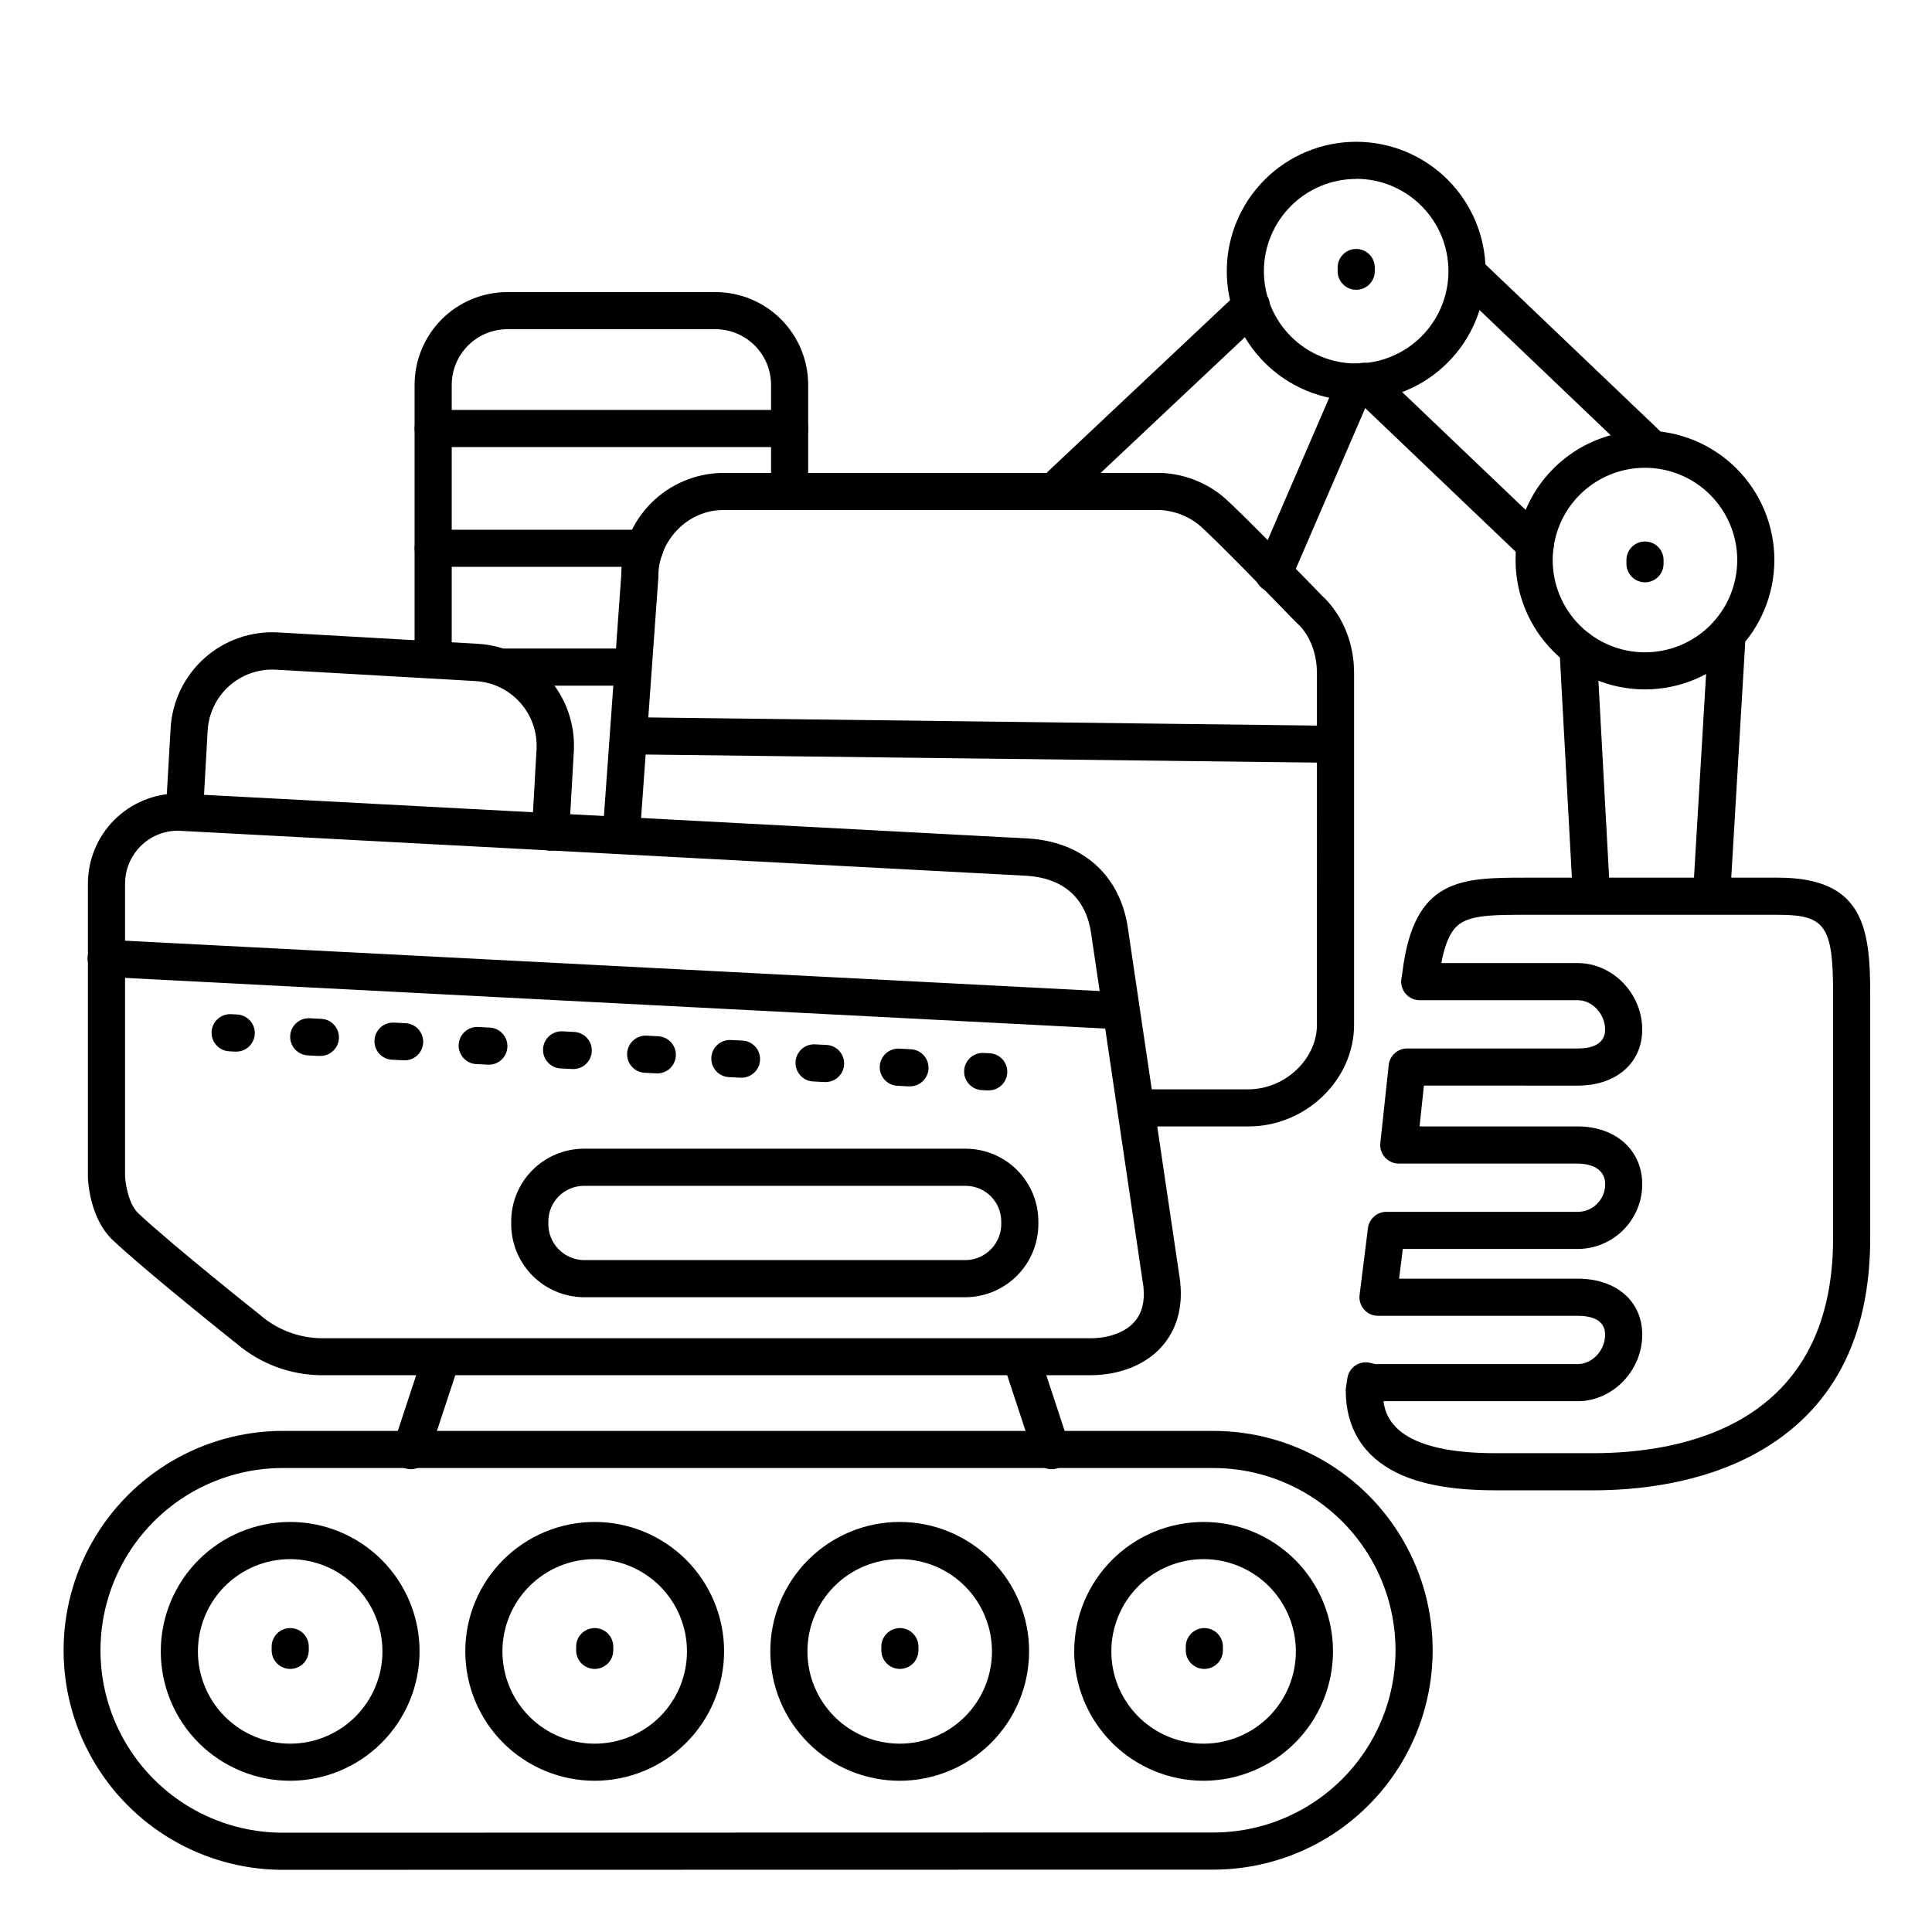 <?xml version="1.0" encoding="UTF-8"?>
<!-- Uploaded to: ICON Repo, www.svgrepo.com, Generator: ICON Repo Mixer Tools -->
<svg fill="#000000" width="800px" height="800px" version="1.1" viewBox="144 144 512 512" xmlns="http://www.w3.org/2000/svg">
 <g>
  <path d="m438.8 416.66h-0.254l-266.66-13.777v0.004c-2.719-0.141-4.809-2.461-4.664-5.176 0.141-2.719 2.457-4.809 5.176-4.664l266.66 13.777v-0.004c2.715 0.07 4.863 2.328 4.797 5.043-0.07 2.719-2.328 4.867-5.043 4.797z"/>
  <path d="m597.61 385.57h-0.297 0.004c-2.715-0.164-4.777-2.496-4.617-5.207l3.938-66.281c0.16-2.719 2.492-4.789 5.211-4.629 2.715 0.16 4.789 2.492 4.629 5.207l-3.938 66.293c-0.16 2.602-2.324 4.625-4.93 4.617z"/>
  <path d="m565.7 385.24c-2.617 0.004-4.777-2.043-4.918-4.652l-3.504-64.473c-0.145-2.719 1.938-5.039 4.656-5.188 2.715-0.145 5.039 1.938 5.184 4.656l3.504 64.473c0.145 2.711-1.934 5.027-4.644 5.176z"/>
  <path d="m474.86 442.52h-27.121c-2.719 0-4.918-2.199-4.918-4.918s2.199-4.922 4.918-4.922h27.117c9.664 0 18.145-7.988 18.145-17.102l0.004-93.145c0-8.789-5-13.039-5.059-13.078-0.059-0.039-0.316-0.277-0.461-0.422-5.902-6.082-21.941-22.633-25.91-25.969-2.844-2.227-6.293-3.547-9.898-3.789h-116.11c-9.258 0-17.094 8.02-17.094 17.504v0.355l-4.922 68.508h0.004c-0.195 2.719-2.559 4.762-5.273 4.566-2.719-0.195-4.762-2.559-4.566-5.273l4.922-68.34h-0.004c0-7.164 2.828-14.035 7.871-19.121 5.043-5.086 11.891-7.977 19.051-8.039h116.3c5.883 0.273 11.523 2.422 16.098 6.133 4.981 4.231 24.402 24.336 26.469 26.48 1.594 1.418 8.422 8.207 8.422 20.488v93.145c0.004 14.602-12.809 26.938-27.98 26.938z"/>
  <path d="m220.91 615.92c-9.094 0.004-17.82-3.609-24.254-10.039-6.434-6.43-10.047-15.152-10.047-24.246-0.004-9.098 3.609-17.82 10.039-24.254 6.43-6.43 15.152-10.043 24.25-10.047 9.094 0 17.816 3.613 24.25 10.043 6.43 6.434 10.043 15.156 10.043 24.25-0.008 9.09-3.625 17.805-10.051 24.234s-15.141 10.047-24.23 10.059zm0-58.734c-6.488-0.004-12.707 2.57-17.297 7.156-4.586 4.586-7.164 10.805-7.164 17.293-0.004 6.484 2.574 12.707 7.16 17.293 4.586 4.586 10.809 7.164 17.293 7.164 6.488-0.004 12.707-2.582 17.293-7.168 4.586-4.59 7.16-10.809 7.156-17.297-0.008-6.481-2.586-12.691-7.168-17.273-4.582-4.582-10.793-7.16-17.273-7.168z"/>
  <path d="m301.6 615.92c-9.094 0-17.816-3.613-24.246-10.043-6.434-6.434-10.047-15.152-10.047-24.25 0-9.094 3.613-17.816 10.047-24.246 6.43-6.434 15.152-10.047 24.246-10.047s17.816 3.613 24.25 10.047c6.43 6.43 10.043 15.152 10.043 24.246-0.012 9.094-3.625 17.809-10.055 24.238-6.43 6.43-15.145 10.043-24.238 10.055zm0-58.734c-6.484 0-12.707 2.578-17.293 7.164-4.582 4.586-7.16 10.805-7.16 17.293 0.004 6.484 2.578 12.703 7.168 17.289 4.586 4.586 10.805 7.16 17.293 7.16 6.484-0.004 12.703-2.582 17.289-7.168 4.586-4.59 7.16-10.809 7.156-17.297-0.004-6.481-2.582-12.699-7.168-17.281-4.586-4.582-10.801-7.156-17.285-7.16z"/>
  <path d="m382.48 615.92c-9.098 0.012-17.828-3.59-24.27-10.016-6.441-6.426-10.066-15.145-10.074-24.242s3.598-17.828 10.027-24.266c6.43-6.438 15.152-10.059 24.25-10.062 9.098-0.004 17.824 3.609 24.258 10.039 6.438 6.434 10.051 15.156 10.051 24.254-0.012 9.086-3.621 17.793-10.039 24.219-6.418 6.43-15.121 10.051-24.203 10.074zm0-58.734c-6.488-0.012-12.719 2.555-17.312 7.133-4.598 4.582-7.184 10.801-7.191 17.289-0.008 6.488 2.566 12.715 7.148 17.309 4.586 4.59 10.809 7.172 17.297 7.176 6.488 0 12.711-2.574 17.297-7.164 4.59-4.586 7.168-10.812 7.164-17.301-0.004-6.473-2.578-12.68-7.152-17.262s-10.777-7.164-17.25-7.18z"/>
  <path d="m462.98 615.92c-9.098 0.004-17.82-3.609-24.254-10.039-6.434-6.43-10.047-15.152-10.051-24.246 0-9.098 3.609-17.82 10.043-24.254 6.43-6.43 15.152-10.043 24.246-10.047 9.098 0 17.82 3.613 24.25 10.043 6.434 6.434 10.047 15.156 10.047 24.25-0.012 9.09-3.625 17.805-10.051 24.234-6.43 6.43-15.141 10.047-24.23 10.059zm0-58.734c-6.488-0.004-12.711 2.57-17.297 7.156-4.59 4.586-7.168 10.805-7.168 17.293 0 6.484 2.574 12.707 7.164 17.293 4.586 4.586 10.805 7.164 17.293 7.164 6.484-0.004 12.707-2.582 17.293-7.168 4.582-4.59 7.16-10.809 7.156-17.297-0.008-6.481-2.586-12.691-7.168-17.273-4.582-4.582-10.797-7.16-17.273-7.168z"/>
  <path d="m252.88 533.36c-0.523 0.004-1.047-0.082-1.543-0.246-1.242-0.406-2.266-1.293-2.856-2.461-0.586-1.164-0.684-2.516-0.273-3.758l7.871-23.871c0.852-2.582 3.633-3.984 6.215-3.133 2.582 0.848 3.984 3.633 3.133 6.215l-7.871 23.883v-0.004c-0.668 2.016-2.551 3.379-4.676 3.375z"/>
  <path d="m422.69 533.36c-2.125 0.004-4.008-1.359-4.676-3.375l-7.871-23.883v0.004c-0.41-1.242-0.309-2.594 0.277-3.758 0.59-1.164 1.617-2.051 2.856-2.457 2.582-0.852 5.363 0.551 6.215 3.133l7.871 23.871c0.496 1.5 0.242 3.148-0.684 4.43-0.926 1.277-2.41 2.039-3.988 2.035z"/>
  <path d="m432.92 508.45h-203.8c-8.164-0.078-16.043-3.004-22.285-8.266-2.055-1.645-24.434-19.492-32.965-27.551-6.09-5.766-6.543-15.625-6.574-16.727v-77.738c0.008-6.332 2.523-12.402 7-16.883 4.481-4.477 10.551-6.996 16.883-7h0.254l224.95 11.918c14.367 0.828 24.246 9.535 26.449 23.281l13.938 94.16c0.004 0.062 0.004 0.129 0 0.195 0.727 6.769-0.984 12.664-4.922 17.055-4.281 4.809-11.188 7.555-18.934 7.555zm-255.78-52.773c0.07 1.801 0.855 7.312 3.492 9.84 8.453 7.988 32.215 26.914 32.473 27.098l0.305 0.266v0.004c4.445 3.652 9.996 5.684 15.746 5.766h203.77c4.922 0 9.199-1.555 11.641-4.262 2.035-2.273 2.863-5.41 2.461-9.34l-13.914-94.012c-0.984-6.394-4.852-14.238-17.258-14.957l-224.8-11.941c-7.703 0.074-13.906 6.336-13.914 14.039z"/>
  <path d="m400 487.78h-101.36c-5.137-0.062-10.043-2.16-13.637-5.836-3.594-3.676-5.582-8.625-5.531-13.766v-0.383c-0.023-5.109 1.984-10.02 5.578-13.652 3.594-3.633 8.48-5.691 13.59-5.723h101.36c5.109 0.031 10 2.09 13.594 5.719 3.598 3.633 5.606 8.543 5.582 13.656v0.383c0.051 5.141-1.941 10.09-5.535 13.766-3.594 3.676-8.5 5.773-13.641 5.836zm-101.35-29.52h-0.004c-5.203 0.062-9.375 4.328-9.328 9.535v0.383c-0.109 5.269 4.062 9.633 9.328 9.762h101.36c5.269-0.125 9.445-4.488 9.336-9.762v-0.383c0.043-5.207-4.129-9.473-9.336-9.535z"/>
  <path d="m497.41 346.15h-0.059l-186.62-2.242c-1.305-0.016-2.547-0.551-3.461-1.484-0.91-0.934-1.414-2.191-1.398-3.496 0.031-2.715 2.262-4.891 4.981-4.859l186.61 2.273c2.715 0.016 4.906 2.231 4.891 4.949s-2.234 4.906-4.949 4.891z"/>
  <path d="m289.88 369.43h-0.285c-2.711-0.152-4.785-2.473-4.637-5.184l1.23-21.648c0.254-4.543-1.305-9-4.336-12.395-3.027-3.394-7.277-5.445-11.82-5.711l-52.898-3.019c-4.543-0.266-9.008 1.289-12.402 4.32-3.394 3.027-5.449 7.281-5.703 11.824l-1.16 20.574-0.004 0.004c-0.152 2.715-2.481 4.793-5.199 4.637-2.719-0.152-4.793-2.481-4.641-5.199l1.184-20.613c0.406-7.156 3.644-13.859 8.996-18.625 5.352-4.769 12.383-7.211 19.539-6.793l52.898 3.012c7.144 0.414 13.836 3.648 18.602 8.988 4.766 5.34 7.223 12.352 6.824 19.496l-1.238 21.648c-0.125 2.637-2.309 4.703-4.949 4.684z"/>
  <path d="m579.94 326.7c-9.094 0.004-17.82-3.609-24.25-10.039-6.434-6.43-10.051-15.152-10.051-24.25 0-9.094 3.613-17.82 10.043-24.25 6.434-6.434 15.156-10.047 24.254-10.047 9.094 0.004 17.816 3.617 24.25 10.051 6.43 6.434 10.039 15.156 10.039 24.254-0.012 9.09-3.625 17.801-10.055 24.23-6.426 6.426-15.141 10.043-24.23 10.051zm0-58.734c-6.484-0.004-12.707 2.57-17.293 7.156-4.586 4.586-7.164 10.805-7.168 17.289 0 6.488 2.574 12.707 7.16 17.293 4.582 4.59 10.805 7.164 17.289 7.168 6.484 0 12.707-2.574 17.293-7.16 4.586-4.586 7.164-10.809 7.164-17.293-0.008-6.481-2.582-12.699-7.164-17.281-4.582-4.586-10.797-7.164-17.281-7.172z"/>
  <path d="m503.41 250.16c-9.094 0.004-17.82-3.609-24.254-10.039s-10.047-15.152-10.047-24.25 3.613-17.82 10.043-24.25c6.434-6.434 15.156-10.047 24.254-10.047 9.094 0.004 17.816 3.617 24.25 10.051 6.43 6.434 10.039 15.156 10.039 24.254-0.012 9.09-3.629 17.801-10.055 24.23-6.426 6.426-15.141 10.039-24.23 10.051zm0-58.734c-6.484-0.004-12.707 2.57-17.293 7.156-4.59 4.586-7.168 10.805-7.168 17.289-0.004 6.484 2.574 12.707 7.16 17.293 4.582 4.586 10.805 7.164 17.289 7.168 6.484 0 12.707-2.578 17.293-7.164s7.164-10.805 7.164-17.289c0.004-6.488-2.566-12.715-7.152-17.309-4.582-4.594-10.805-7.176-17.293-7.184z"/>
  <path d="m423.3 279.15c-2.019 0-3.832-1.23-4.574-3.106-0.746-1.875-0.27-4.012 1.199-5.394l52.223-49.141h-0.004c0.941-0.938 2.223-1.457 3.551-1.434 1.332 0.02 2.594 0.578 3.504 1.547 0.91 0.969 1.391 2.262 1.332 3.59s-0.652 2.574-1.645 3.457l-52.223 49.145c-0.91 0.855-2.113 1.336-3.363 1.336z"/>
  <path d="m481.48 300.92c-1.66 0-3.207-0.836-4.113-2.227-0.91-1.387-1.059-3.141-0.395-4.66l21.914-50.734c1.086-2.496 3.992-3.637 6.484-2.551 2.496 1.09 3.637 3.992 2.551 6.484l-21.914 50.754v0.004c-0.793 1.789-2.57 2.941-4.527 2.93z"/>
  <path d="m550.86 293.29c-1.262 0-2.481-0.488-3.394-1.359l-45.266-43.207c-0.996-0.887-1.586-2.141-1.641-3.477-0.055-1.332 0.434-2.629 1.355-3.594 0.922-0.965 2.195-1.516 3.527-1.523 1.336-0.008 2.617 0.523 3.551 1.48l45.266 43.199-0.004-0.004c1.457 1.387 1.922 3.523 1.176 5.391-0.75 1.867-2.559 3.094-4.57 3.094z"/>
  <path d="m580.26 266.45c-1.266-0.004-2.481-0.492-3.394-1.367l-46.75-44.613c-0.996-0.891-1.59-2.144-1.645-3.477-0.051-1.332 0.438-2.629 1.359-3.594 0.918-0.965 2.195-1.516 3.527-1.523 1.336-0.008 2.613 0.523 3.547 1.477l46.75 44.613v0.004c1.457 1.387 1.922 3.519 1.176 5.391-0.75 1.867-2.559 3.09-4.57 3.09z"/>
  <path d="m566.17 538.95h-25.859c-11.219 0-19.777-1.523-26.164-4.656-8.855-4.34-13.512-11.887-13.512-21.816v0.004c0-0.242 0.02-0.488 0.051-0.73l0.383-2.527c0.195-1.328 0.93-2.519 2.027-3.297 1.102-0.773 2.469-1.066 3.789-0.805 0.355 0.07 0.707 0.156 1.074 0.254 0.168 0 0.324 0.09 0.492 0.117h53.668c3.856 0 7.254-3.633 7.254-7.773 0-4.144-3.938-5.019-7.254-5.019l-52.895 0.004c-1.418 0.008-2.769-0.594-3.715-1.652-0.941-1.059-1.379-2.473-1.203-3.879l2.215-17.711h-0.004c0.312-2.477 2.426-4.332 4.922-4.312h50.695c4.019-0.02 7.262-3.289 7.254-7.309 0-5.078-5.559-5.481-7.254-5.481l-47.41-0.004c-1.398 0.008-2.738-0.578-3.676-1.617-0.941-1.039-1.391-2.43-1.242-3.824l2.215-20.664h-0.004c0.27-2.512 2.394-4.41 4.922-4.398h45.176c3.305 0 7.254-0.867 7.254-5.008 0-4.144-3.394-7.785-7.254-7.785l-41.871 0.004c-1.441 0-2.809-0.633-3.742-1.727-0.938-1.098-1.344-2.551-1.117-3.973l0.254-1.586c3.039-25.199 15.617-25.18 32.945-25.191h66.617c22.633 0 24.422 13.363 24.422 30.82v64.746c0 26.715-10.164 45.875-30.188 56.934-14.77 8.152-31.684 9.863-43.266 9.863zm-55.547-23.617c0.699 5.434 4.922 13.777 29.688 13.777h25.859c23.754 0 63.617-7.398 63.617-56.953v-64.746c0-18.035-2.047-20.98-14.582-20.98h-66.621c-7.617 0-13.629 0-17.062 1.969-1.898 1.082-4.164 3.336-5.551 10.824h36.141c9.258 0 17.094 8.07 17.094 17.625 0 8.855-6.887 14.848-17.094 14.848l-40.754-0.004-1.16 10.824h41.918c10.055 0 17.094 6.297 17.094 15.32v0.004c0 4.535-1.801 8.891-5.004 12.105-3.203 3.215-7.551 5.027-12.09 5.043h-46.355l-0.984 7.871h47.34c10.223 0 17.094 5.973 17.094 14.859 0 9.543-7.871 17.613-17.094 17.613z"/>
  <path d="m218.26 639.52c-20.598-0.266-39.516-11.41-49.738-29.293-10.223-17.887-10.223-39.844 0-57.73 10.223-17.883 29.141-29.027 49.738-29.293h247.27c20.77 0 39.965 11.078 50.348 29.066 10.387 17.988 10.387 40.148 0 58.133-10.383 17.988-29.578 29.07-50.348 29.07zm0-106.48v0.004c-17.098 0.242-32.793 9.504-41.273 24.355-8.48 14.852-8.48 33.074 0 47.926s24.176 24.113 41.273 24.355l247.27-0.051v0.004c17.258 0 33.199-9.207 41.828-24.148 8.625-14.941 8.625-33.352 0-48.297-8.629-14.941-24.57-24.145-41.828-24.145z"/>
  <path d="m220.91 586.28c-2.719 0-4.922-2.203-4.922-4.922v-0.984c0-2.715 2.203-4.918 4.922-4.918s4.918 2.203 4.918 4.918v0.984c0 1.305-0.516 2.559-1.438 3.481-0.926 0.922-2.176 1.441-3.481 1.441z"/>
  <path d="m301.6 586.28c-2.715 0-4.918-2.203-4.918-4.922v-0.984c0-2.715 2.203-4.918 4.918-4.918 2.719 0 4.922 2.203 4.922 4.918v0.984c0 1.305-0.52 2.559-1.441 3.481s-2.176 1.441-3.481 1.441z"/>
  <path d="m382.48 586.28c-2.719 0-4.922-2.203-4.922-4.922v-0.984c0-2.715 2.203-4.918 4.922-4.918 2.715 0 4.918 2.203 4.918 4.918v0.984c0 1.305-0.516 2.559-1.441 3.481-0.922 0.922-2.172 1.441-3.477 1.441z"/>
  <path d="m463.16 586.28c-2.715 0-4.918-2.203-4.918-4.922v-0.984c0-2.715 2.203-4.918 4.918-4.918 2.719 0 4.922 2.203 4.922 4.918v0.984c0 1.305-0.52 2.559-1.441 3.481s-2.176 1.441-3.481 1.441z"/>
  <path d="m503.41 220.8c-2.715 0-4.918-2.203-4.918-4.918v-0.984c0-2.719 2.203-4.922 4.918-4.922 2.719 0 4.922 2.203 4.922 4.922v0.984c0 1.305-0.52 2.555-1.441 3.477-0.922 0.926-2.176 1.441-3.481 1.441z"/>
  <path d="m579.94 298.32c-2.715 0-4.918-2.203-4.918-4.918v-0.984c0-2.719 2.203-4.922 4.918-4.922 2.719 0 4.922 2.203 4.922 4.922v0.984c0 1.305-0.52 2.555-1.441 3.477-0.922 0.926-2.176 1.441-3.481 1.441z"/>
  <path d="m258.79 323.74c-2.715 0-4.918-2.203-4.918-4.922v-72.816 0.004c0-6.527 2.59-12.785 7.203-17.398s10.871-7.203 17.395-7.203h55.105c6.523 0 12.781 2.59 17.395 7.203 4.613 4.613 7.207 10.871 7.207 17.398v27.18-0.004c0 2.719-2.203 4.922-4.922 4.922-2.715 0-4.918-2.203-4.918-4.922v-27.176c0-3.918-1.555-7.672-4.324-10.438-2.769-2.769-6.523-4.324-10.438-4.324h-55.105c-3.914 0-7.668 1.555-10.434 4.324-2.769 2.766-4.324 6.519-4.324 10.438v72.816-0.004c0 1.309-0.52 2.559-1.441 3.481-0.922 0.922-2.176 1.441-3.481 1.441z"/>
  <path d="m353.26 262.48h-94.465c-2.715 0-4.918-2.203-4.918-4.922 0-2.715 2.203-4.918 4.918-4.918h94.465c2.719 0 4.922 2.203 4.922 4.918 0 2.719-2.203 4.922-4.922 4.922z"/>
  <path d="m314.89 294.22h-56.09 0.004c-2.719 0-4.922-2.203-4.922-4.922 0-2.715 2.203-4.918 4.922-4.918h56.09-0.004c2.719 0 4.922 2.203 4.922 4.918 0 2.719-2.203 4.922-4.922 4.922z"/>
  <path d="m311.76 325.71h-33.781c-2.715 0-4.918-2.203-4.918-4.922 0-2.715 2.203-4.918 4.918-4.918h33.781c2.719 0 4.922 2.203 4.922 4.918 0 2.719-2.203 4.922-4.922 4.922z"/>
  <path d="m206.48 422.69h-0.254l-1.477-0.078-0.004-0.004c-2.715-0.137-4.809-2.453-4.668-5.168 0.137-2.719 2.453-4.809 5.172-4.672l1.477 0.078h-0.004c2.719 0.07 4.867 2.328 4.801 5.047-0.07 2.715-2.328 4.863-5.043 4.797z"/>
  <path d="m385.02 431.9h-0.254l-2.953-0.156h-0.004c-2.715-0.141-4.805-2.457-4.664-5.176 0.145-2.719 2.461-4.805 5.176-4.664l2.953 0.148c2.719 0.07 4.863 2.328 4.793 5.047-0.07 2.719-2.332 4.863-5.047 4.793zm-22.316-1.152h-0.254l-2.953-0.148-0.004 0.004c-2.715-0.141-4.805-2.461-4.664-5.176 0.141-2.719 2.461-4.805 5.176-4.664l2.902 0.148c2.719 0.066 4.867 2.324 4.797 5.043-0.066 2.715-2.324 4.863-5.043 4.797zm-22.316-1.152h-0.254l-2.953-0.148-0.004 0.004c-2.719-0.137-4.809-2.453-4.668-5.172 0.137-2.715 2.453-4.805 5.168-4.668l2.953 0.148c2.719 0.066 4.867 2.324 4.797 5.043-0.066 2.715-2.324 4.863-5.043 4.797zm-22.316-1.152h-0.254l-2.953-0.148-0.004 0.004c-2.719-0.137-4.809-2.453-4.668-5.168 0.137-2.719 2.453-4.809 5.168-4.672l2.953 0.156v0.004c2.719 0.066 4.863 2.324 4.797 5.043-0.066 2.715-2.324 4.863-5.043 4.797zm-22.316-1.152h-0.266l-2.902-0.148-0.004 0.008c-2.719-0.141-4.809-2.453-4.672-5.172 0.141-2.719 2.457-4.809 5.172-4.668l2.953 0.156c2.715 0.066 4.863 2.324 4.797 5.043-0.066 2.719-2.324 4.863-5.043 4.797zm-22.328-1.152h-0.254l-2.953-0.148-0.004 0.008c-2.719-0.141-4.805-2.457-4.664-5.176 0.141-2.719 2.457-4.805 5.176-4.664l2.953 0.156c2.715 0.07 4.859 2.332 4.789 5.047-0.07 2.719-2.328 4.863-5.047 4.793zm-22.316-1.152h-0.254l-2.953-0.148-0.004 0.008c-2.719-0.141-4.809-2.457-4.664-5.176 0.141-2.715 2.457-4.805 5.176-4.664l2.953 0.148h-0.004c2.719 0.07 4.863 2.332 4.793 5.047-0.07 2.719-2.328 4.863-5.047 4.793zm-22.332-1.145h-0.254l-2.953-0.156c-2.719-0.141-4.809-2.453-4.668-5.172 0.137-2.715 2.453-4.809 5.168-4.668l2.953 0.148c2.719 0.066 4.867 2.324 4.797 5.043-0.066 2.715-2.324 4.863-5.043 4.797z"/>
  <path d="m405.9 432.97h-0.246l-1.477-0.078c-2.715-0.141-4.809-2.453-4.668-5.172 0.137-2.719 2.453-4.809 5.172-4.668l1.465 0.07v-0.004c2.719 0.07 4.863 2.328 4.797 5.043-0.066 2.719-2.324 4.867-5.043 4.797z"/>
 </g>
</svg>